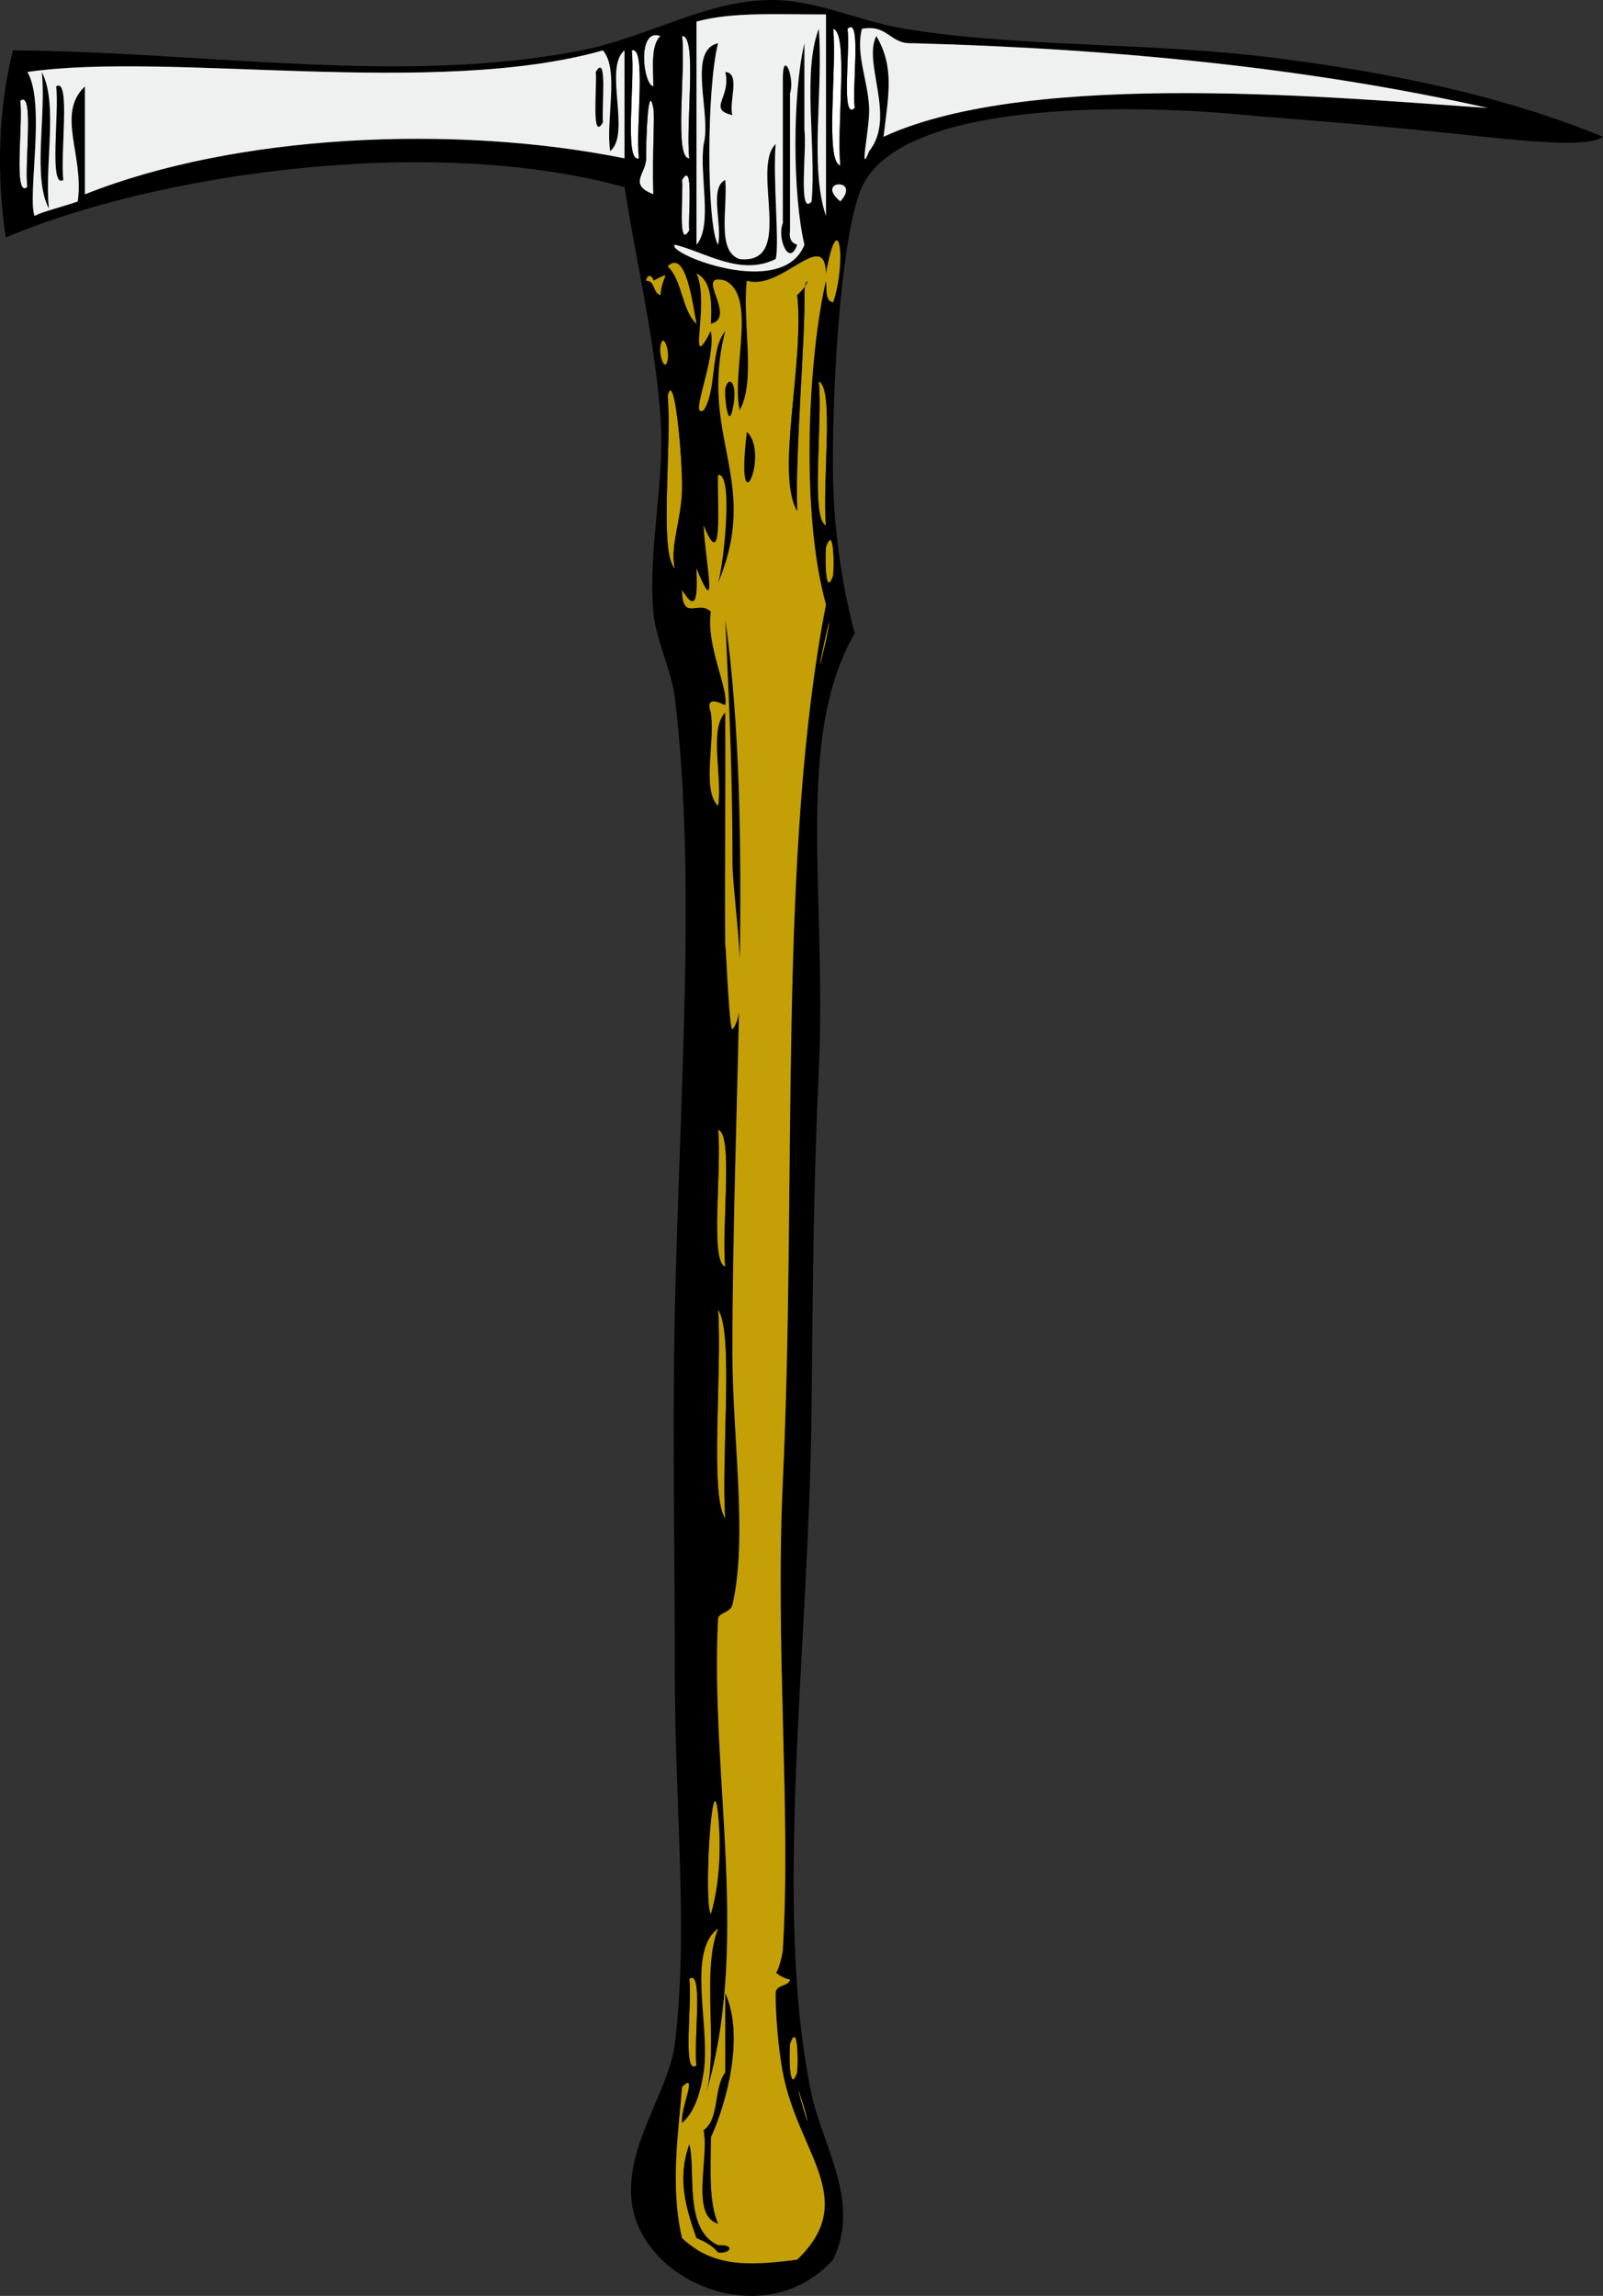 <?xml version="1.0"?>
<svg xmlns:rdf="http://www.w3.org/1999/02/22-rdf-syntax-ns#" xmlns="http://www.w3.org/2000/svg" xmlns:cc="http://web.resource.org/cc/" xmlns:xlink="http://www.w3.org/1999/xlink" xmlns:dc="http://purl.org/dc/elements/1.1/" xmlns:svg="http://www.w3.org/2000/svg" id="Layer_1" xml:space="preserve" overflow="visible" viewBox="0 0 410.195 587.375" version="1.1" enable-background="new 0 0 410.195 587.375">
	<rect x="0" y="0" width="410.195" height="587.375" fill="#333333" stroke="none"/>
	<path d="m204 530.23c-2.12 5.954-2.084-4.944-1.842-7.364 2.12-5.96 2.08 4.94 1.84 7.36z" fill="#C49F06"/>
	<path d="m178.22 528.39c-3.702 2.981-1.041-16.062-1.841-22.093 3.7-2.98 1.04 16.06 1.84 22.09z" fill="#C49F06"/>
	<path d="m181.9 489.73c-1.946-2.697 0.331-39.931 1.841-25.774 0.36 3.26 1.33 15.11-1.84 25.77z" fill="#C49F06"/>
	<path d="m185.59 388.47c-4.085-5.623-0.759-37.617-1.841-53.393 4.08 5.62 0.75 37.62 1.84 53.39z" fill="#C49F06"/>
	<path d="m185.59 324.04c-4.004-0.957-0.827-24.91-1.841-34.981 4 0.95 0.82 24.9 1.84 34.98z" fill="#C49F06"/>
	<path d="m213.2 147.29c-2.12 5.956-2.084-4.944-1.842-7.365 2.12-5.95 2.08 4.95 1.84 7.37z" fill="#C49F06"/>
	<path d="m172.7 145.45c-4.098-3.914-0.759-31.127-1.841-44.186 1.752-7.384 3.851 16.762 3.682 23.934-0.19 7.95-3.19 14.79-1.84 20.26z" fill="#C49F06"/>
	<path d="m211.36 134.4c-4.027-1.542-0.812-26.158-1.842-36.821 4.03 1.547 0.81 26.161 1.84 36.821z" fill="#C49F06"/>
	<path d="m191.11 110.47c6.1 5.66-3.14 26.07 0 0z"/>
	<path d="m187.43 104.95c-1.197 5.19-2.138-4.242-1.841-5.524 0.85-3.7 3.46-1.487 1.84 5.524z"/>
	<path d="m170.86 92.061c-0.701 3.504-2.343-1.176-1.841-3.682 0.7-3.505 2.34 1.175 1.84 3.682z" fill="#C49F06"/>
	<path d="m204 62.603c-2.079 5.915-5.256-1.772-3.684-5.522v-36.822c-0.041-8.035 3.172-0.312 1.842 3.682v34.98c-0.3 2.14 0.4 3.277 1.84 3.682z"/>
	<path d="m176.38 58.921c-3.083 5.302-1.465-9.407-1.841-12.887 3.08-5.302 1.47 9.407 1.84 12.887z" fill="#EFF0F0"/>
	<path d="m12.527 53.398c-4.265-8.008-0.636-23.91-1.84-34.98 4.264 8.008 0.636 23.91 1.84 34.98z"/>
	<path d="m215.04 51.558c-6.8-5.584 5.6-6.203 0 0z" fill="#EFF0F0"/>
	<path d="m167.18 49.716c-6.591-2.564-1.821-5.284-1.841-9.206-0.028-5.32 0.489-19.833 1.841-12.887 0.44 2.313-0.29 9.806 0 22.093z" fill="#EFF0F0"/>
	<path d="m7.004 47.875c-3.702 2.981-1.042-16.062-1.841-22.092 3.702-2.981 1.041 16.062 1.841 22.092z" fill="#EFF0F0"/>
	<path d="m16.209 46.034c-3.768 2.447-0.994-17.346-1.841-23.934 3.769-2.447 0.994 17.346 1.841 23.934z"/>
	<path d="m215.04 42.352c-4.004-0.957-0.827-24.91-1.841-34.979 4 0.955 0.83 24.909 1.84 34.979z" fill="#fff"/>
	<path d="m176.38 40.511c-3.946 0.203-0.868-22.407-1.841-31.298 3.95-0.203 0.87 22.407 1.84 31.298z" fill="#EFF0F0"/>
	<path d="m163.5 40.511c-3.871 1.341-0.923-19.888-1.841-27.616 3.86-1.341 0.92 19.888 1.84 27.616z" fill="#fff"/>
	<path d="m154.29 31.305c-3.083 5.302-1.465-9.406-1.84-12.887 3.08-5.302 1.46 9.407 1.84 12.887z"/>
	<path d="m218.73 27.624c-3.625 3.5-1.097-14.768-1.842-20.251 3.62-3.502 1.09 14.767 1.84 20.251z" fill="#fff"/>
	<path d="m187.43 29.465c-6.569-1.561-0.221-4.534-1.841-11.047 4.06 0.23 0.78 7.81 1.84 11.047z"/>
	<path d="m167.18 22.1c-2.663-0.442-4.279-15.153 1.841-12.888-2.54 2.374-1.82 7.998-1.84 12.888z" fill="#EFF0F0"/>
	<path d="m213.2 578.1c-17.584 19.274-49.146 5.635-51.55-14.729-1.726-14.613 9.536-28.284 11.046-40.503 3.511-28.416 0-61.328 0-93.895 0-30.752-0.68-63.282 0-93.895 1.229-55.321 5.54-110.96 0-156.49-0.877-7.214-4.95-15.083-5.523-22.093-1.37-16.746 3.041-32.961 1.841-49.709-1.423-19.877-6.15-39.5-9.205-58.914-50.04-13.748-120.2-3.3-158.34 12.887-2.459-16.349-1.863-33.116 1.841-47.868 49.987 0.359 99.496 9.017 145.44 0 16.892-3.315 31.514-12.573 47.867-12.888 12.181-0.233 22.505 5.308 34.979 7.365 28.953 4.772 62.311 3.409 93.895 7.364 30.725 3.848 58.779 9.68 84.688 20.251-3.614 2.692-17.79 1.22-27.731 0.299-36.385-3.936-48.051-4.418-64.067-5.891-31.113-2.946-87.896-3.409-97.831 18.479-5.594 12.327-7.828 54.771-7.362 75.483 0.325 14.666 2.896 28.797 5.522 38.662-15.574 27.048-7.015 66.781-9.205 112.3-1.354 28.071-1.537 57.46-1.842 86.53-0.644 61.517-9.988 127.42 0 174.9 2.76 13.11 12.74 27.73 5.52 42.35zm-7.36-38.66c-4.7-14.9 3.19 12.17 0 0zm-23.94-454.74c1.496 7.237-5.765 22.544-1.841 20.252 3.401-5.189 1.618-15.565 5.523-20.252-6.877 27.131 9.22 38.181-1.841 64.438 1.622-5.739 3.865-28.438 0-27.616-0.229 7.78 1.346 25.401-3.683 12.888 0.363 9.027 3.972 25.192-1.841 11.046 0.295 6.99 0.064 11.668-3.682 5.523 0.124 8.229 4.209 2.346 7.364 5.523-1.286 8.709 4.614 19.68 3.682 23.934-0.022 0.099-5.498-3.247-3.682 1.841 1.181 7.409-2.393 19.577 1.841 23.933 1.181-7.409-2.394-19.577 1.841-23.933 0.127 21.087-0.169 40.101 0 60.754-0.065-7.878 0.924 21.169 1.841 20.252 4.752-4.75 0-34.293 0-42.345 0-27.456-1.147-46.026-1.841-62.596 7.463 53.438 1.841 122.19 1.841 187.79 0 21.589 3.982 47.41 0 64.438-0.487 2.076-3.592 1.915-3.682 3.681-2.073 40.629 8.659 84.788-3.683 123.35 4.344-11.612-0.906-32.817 3.683-44.185-8.082 5.91-1.865 25.091-3.683 36.821-0.897 5.783-2.565 10.405-5.523 12.888-0.625-3.467 4.263-13.42 0-9.206-0.804 10.83-3.165 25.269 0 38.662 7.724 7.202 16.134 7.257 29.458 5.522 16.019-15.425 0.291-27.044-3.684-47.866-1.262-6.62-1.856-15.399-1.84-20.253 0.009-2.466 3.562-1.64 3.682-3.683-0.031 0.533-3.5-1.123-3.682-1.84 0.287 1.132 1.754-4.119 1.84-5.523 2.16-35.229-1.982-77.056 0-119.67 3.629-77.976-1.367-160.65 11.046-224.61-6.591-23.572-4.539-63.31 0-82.847 0.289 2.167-0.315 5.227 1.843 5.523 3.513-10.559 1.438-25.44-1.843-7.364-0.303-11.956-11.541 4.683-20.25 1.841-1.203 10.458 2.421 25.741-1.841 33.139-2.177-10.097 4.529-29.078-3.682-33.139-8.325-2.341 3.279 9.336-3.682 11.046 0.294-5.818 0.064-11.112-3.682-12.888 3.55 7.579-2.7 26.837 3.66 14.747zm29.46 79.164c3.27-17.16-4.69 19.97 0 0zm-40.5-95.734c3.79 3.574 3.574 11.155 7.364 14.729-0.99-5.235-2.72-19.249-7.36-14.729zm31.3 454.74c-0.242 2.42-0.278 13.318 1.842 7.364 0.24-2.42 0.28-13.32-1.84-7.36zm-25.78-16.57c0.8 6.031-1.861 25.074 1.841 22.093-0.8-6.03 1.86-25.07-1.84-22.09zm7.37-42.34c-1.511-14.155-3.787 23.077-1.841 25.774 3.16-10.66 2.19-22.51 1.84-25.77zm0-128.88c1.082 15.774-2.244 47.769 1.841 53.392-1.09-15.77 2.24-47.77-1.84-53.39zm0-46.03c1.014 10.071-2.164 34.024 1.841 34.981-1.02-10.07 2.16-34.02-1.84-34.98zm27.61-149.12c-0.242 2.42-0.278 13.321 1.842 7.365 0.24-2.43 0.28-13.33-1.84-7.37zm-36.82-14.73c0.168-7.172-1.93-31.318-3.682-23.934 1.082 13.059-2.257 40.271 1.841 44.186-1.35-5.48 1.65-12.32 1.84-20.26zm34.98-27.617c1.029 10.663-2.188 35.279 1.84 36.821-1.03-10.66 2.19-35.274-1.84-36.817zm-40.5-9.205c-0.501 2.506 1.14 7.186 1.841 3.682 0.5-2.506-1.14-7.186-1.84-3.682zm-3.68-16.569c2.433 0.021 1.683 3.227 3.682 3.682 0.23-5.093 3.514-6.321-1.841-3.682 0-1.023-1.49-2.09-1.84 0zm7.36-9.206c-2.65 1.985 27.576 14.354 33.139 0-3.065-12.91-3.065-38.638 0-51.549v22.093c0.679 4.95-1.688 22.411 1.841 18.411 1.213-14.13-2.436-33.12 1.842-44.186 1.213 15.354-2.438 35.577 1.84 47.867v-51.549c-11.613 0.046-24.048-0.729-33.138 1.841v57.072c4.243-4.962 0.654-17.755 1.841-25.774 2.039-7.779-4.334-23.973 3.683-25.775-3.019 11.796-2.933 47.01 0 51.549 1.14-4.996-2.337-14.611 1.841-16.569 0.649 7.33-2.296 18.252 3.682 20.251 14.39 1.501 2.762-23.013 9.206-29.457-0.73 9.376 1.039 25.888 0 29.457-9.02 4.418-17.69-1.659-25.77-3.682zm1.84-16.569c0.376 3.48-1.242 18.189 1.841 12.887-0.37-3.48 1.24-18.189-1.84-12.887zm-154.65 5.524c1.698-11.847-5.603-22.39 1.84-29.458v27.616c38.447-15.342 94.416-18.015 138.08-9.206v-27.616c-5.44 4.378 1.758 21.397-3.682 25.775-1.187-8.019 2.402-20.813-1.841-25.775-43.11 12.198-110.86 0.219-147.29 5.524 4.756 7.906-0.047 31.785 1.841 36.821 1.968-1.077 5.589-1.869 11.051-3.681zm195.15 0c5.6-6.203-6.8-5.584 0 0zm-47.86-23.934c-1.352-6.945-1.87 7.567-1.841 12.887 0.021 3.921-4.75 6.642 1.841 9.206-0.29-12.288 0.44-19.781 0-22.093zm-162.02-1.841c0.8 6.03-1.861 25.073 1.841 22.092-0.8-6.03 1.861-25.073-1.841-22.092zm208.04-18.411c1.014 10.07-2.163 34.023 1.841 34.979-1.01-10.069 2.16-34.023-1.84-34.979zm9.21 20.252c0.212 5.003-2.751 18.098 0 11.046 6.99-8.684-1.701-22.65 1.841-29.458 4.671 7.983 3.136 14.945 1.841 25.775 38.139-17.6 118.8-9.716 154.65-7.364-44.607-10.011-94.075-15.16-147.28-16.57-5.825 0.302-6.154-4.894-12.888-3.682-1.69 6.445 1.53 13.05 1.84 20.253zm-47.87-18.412c0.973 8.891-2.105 31.501 1.841 31.298-0.97-8.89 2.11-31.5-1.84-31.298zm-12.89 3.683c0.918 7.728-2.03 28.957 1.841 27.616-0.91-7.728 2.03-28.957-1.84-27.616zm55.23-5.523c0.745 5.483-1.783 23.752 1.842 20.251-0.74-5.483 1.79-23.752-1.84-20.251zm-47.86 1.84c-6.12-2.265-4.503 12.446-1.841 12.888 0.02-4.89-0.7-10.514 1.84-12.888z"/>
	<path d="m205.84 539.44c3.19 12.17-4.7-14.9 0 0z" fill="#C49F06"/>
	<path d="m211.36 163.86c-4.69 19.97 3.27-17.16 0 0z" fill="#C49F06"/>
	<path d="m178.22 82.855c-3.79-3.574-3.574-11.155-7.364-14.729 4.64-4.52 6.37 9.494 7.36 14.729z" fill="#C49F06"/>
	<path d="m178.22 69.968c3.747 1.776 3.977 7.07 3.682 12.888 6.961-1.71-4.643-13.387 3.682-11.046 8.211 4.061 1.504 23.042 3.682 33.139 4.263-7.398 0.638-22.681 1.841-33.139 8.71 2.842 19.949-13.797 20.251-1.841 3.281-18.076 5.354-3.195 1.842 7.364-2.158-0.296-1.555-3.356-1.842-5.523-4.539 19.538-6.592 59.275 0 82.847-12.414 63.964-7.418 146.63-11.047 224.61-1.982 42.612 2.16 84.439 0 119.67-0.086 1.404-1.553 6.655-1.84 5.523 0.182 0.717 3.65 2.373 3.682 1.84-0.119 2.043-3.673 1.217-3.682 3.684-0.017 4.853 0.578 13.632 1.84 20.252 3.975 20.822 19.702 32.441 3.684 47.866-13.323 1.733-21.733 1.68-29.458-5.522-3.165-13.395-0.804-27.832 0-38.662 4.263-4.214-0.625 5.739 0 9.206 2.958-2.481 4.626-7.104 5.523-12.888 1.818-11.73-4.399-30.911 3.683-36.821-4.589 11.366 0.661 32.571-3.683 44.185 12.341-38.562 1.609-82.722 3.683-123.35 0.09-1.766 3.195-1.604 3.682-3.681 3.982-17.027 0-42.85 0-64.438 0-65.602 5.623-134.35-1.841-187.79 0.693 16.569 1.841 35.14 1.841 62.596 0 8.052 4.752 37.594 0 42.345-0.917 0.917-1.906-28.13-1.841-20.252-0.169-20.654 0.127-39.667 0-60.754-4.234 4.356-0.66 16.524-1.841 23.933-4.234-4.356-0.66-16.524-1.841-23.933-1.816-5.088 3.66-1.742 3.682-1.841 0.932-4.254-4.968-15.225-3.682-23.934-3.155-3.177-7.241 2.706-7.364-5.523 3.747 6.146 3.977 1.467 3.682-5.523 5.813 14.146 2.204-2.019 1.841-11.046 5.029 12.513 3.454-5.108 3.683-12.888 3.865-0.822 1.622 21.877 0 27.616 11.061-26.257-5.036-37.307 1.841-64.438-3.905 4.688-2.122 15.062-5.523 20.252-3.923 2.292 3.337-13.016 1.841-20.252-6.34 12.078-0.09-7.18-3.66-14.74zm3.68 476.83c3.853-8.453 8.718-25.604 3.682-36.82v20.252c-2.98 3.769-1.437 12.063-5.523 14.729 1.4 7.802-3.393 21.801 3.683 23.933-2.44-5.52-1.87-14.08-1.84-22.09zm-5.52 1.84c-3.151 8.894-0.85 16.244 1.841 23.935 2.175 0.893 4.173 1.964 5.523 3.683 3.13 0.412 4.556-2.074 0-1.841-8.91-4.04-5.6-19.14-7.36-25.78zm29.46-473.15c-0.128-5.359 2.657-4.06-1.841 0 1.932 17.21-5.639 45.714 0 55.231-0.57-14.76 2.1-44.411 1.84-55.229zm-14.73 34.979c-3.14 26.07 6.1 5.66 0 0zm-5.52-11.046c-0.297 1.282 0.644 10.714 1.841 5.524 1.62-7.011-0.99-9.224-1.84-5.526z" fill="#C49F06"/>
	<path d="m183.75 568.89c-7.075-2.132-2.282-16.131-3.683-23.933 4.087-2.664 2.543-10.96 5.523-14.729v-20.252c5.036 11.216 0.17 28.367-3.682 36.82-0.04 8.01-0.61 16.57 1.84 22.09z"/>
	<path d="m183.75 574.42c4.556-0.232 3.13 2.253 0 1.841-1.351-1.719-3.348-2.79-5.523-3.683-2.691-7.689-4.993-15.041-1.841-23.935 1.75 6.64-1.56 21.74 7.36 25.78z"/>
	<path d="m204 130.72c-5.639-9.518 1.932-38.021 0-55.231 4.498-4.06 1.713-5.359 1.841 0 0.26 10.82-2.41 40.471-1.84 55.231z"/>
	<path d="m167.18 71.809c5.354-2.64 2.071-1.412 1.841 3.682-1.999-0.455-1.25-3.66-3.682-3.682 0.35-2.09 1.84-1.023 1.84 0z" fill="#C49F06"/>
	<path d="m198.48 66.286c1.039-3.569-0.73-20.081 0-29.457-6.444 6.444 5.184 30.958-9.206 29.457-5.978-1.999-3.033-12.921-3.682-20.251-4.178 1.958-0.701 11.573-1.841 16.569-2.933-4.539-3.019-39.753 0-51.549-8.017 1.802-1.644 17.996-3.683 25.775-1.187 8.019 2.402 20.812-1.841 25.774v-57.072c9.09-2.569 21.524-1.794 33.139-1.841v51.549c-4.278-12.291-0.627-32.513-1.842-47.867-4.275 11.066-0.629 30.056-1.84 44.186-3.529 4-1.162-13.461-1.842-18.411v-22.093c-3.065 12.911-3.065 38.639 0 51.549-5.563 14.354-35.79 1.985-33.139 0 8.07 2.022 16.74 8.099 25.77 3.682zm3.68-7.365v-34.98c1.33-3.994-1.883-11.717-1.842-3.682v36.822c-1.572 3.75 1.604 11.438 3.684 5.522-1.44-0.405-2.14-1.542-1.84-3.682zm-16.57-40.503c1.62 6.513-4.729 9.486 1.841 11.047-1.06-3.237 2.22-10.817-1.84-11.047z" fill="#EFF0F0"/>
	<path d="m8.846 55.239c-1.888-5.036 2.915-28.916-1.841-36.821 36.429-5.305 104.17 6.674 147.28-5.523 4.244 4.962 0.655 17.756 1.841 25.775 5.44-4.378-1.758-21.397 3.682-25.775v27.616c-43.664-8.81-99.633-6.136-138.08 9.206v-27.616c-7.443 7.068-0.142 17.611-1.84 29.458-5.45 1.811-9.071 2.603-11.034 3.68zm1.841-36.821c1.204 11.07-2.424 26.972 1.84 34.98-1.204-11.07 2.424-26.972-1.84-34.98zm3.682 3.682c0.847 6.588-1.927 26.381 1.841 23.934-0.848-6.588 1.927-26.381-1.841-23.934zm138.08-3.682c0.375 3.481-1.243 18.189 1.84 12.887-0.38-3.48 1.24-18.189-1.84-12.887z" fill="#EFF0F0"/>
	<path d="m220.57 7.372c6.732-1.212 7.062 3.983 12.888 3.682 53.209 1.41 102.68 6.559 147.28 16.57-35.85-2.352-116.51-10.235-154.65 7.364 1.295-10.831 2.83-17.792-1.841-25.775-3.542 6.807 5.149 20.773-1.841 29.458-2.752 7.051 0.212-6.043 0-11.046-0.31-7.204-3.53-13.809-1.84-20.253z" fill="#EFF0F0"/>
</svg>
